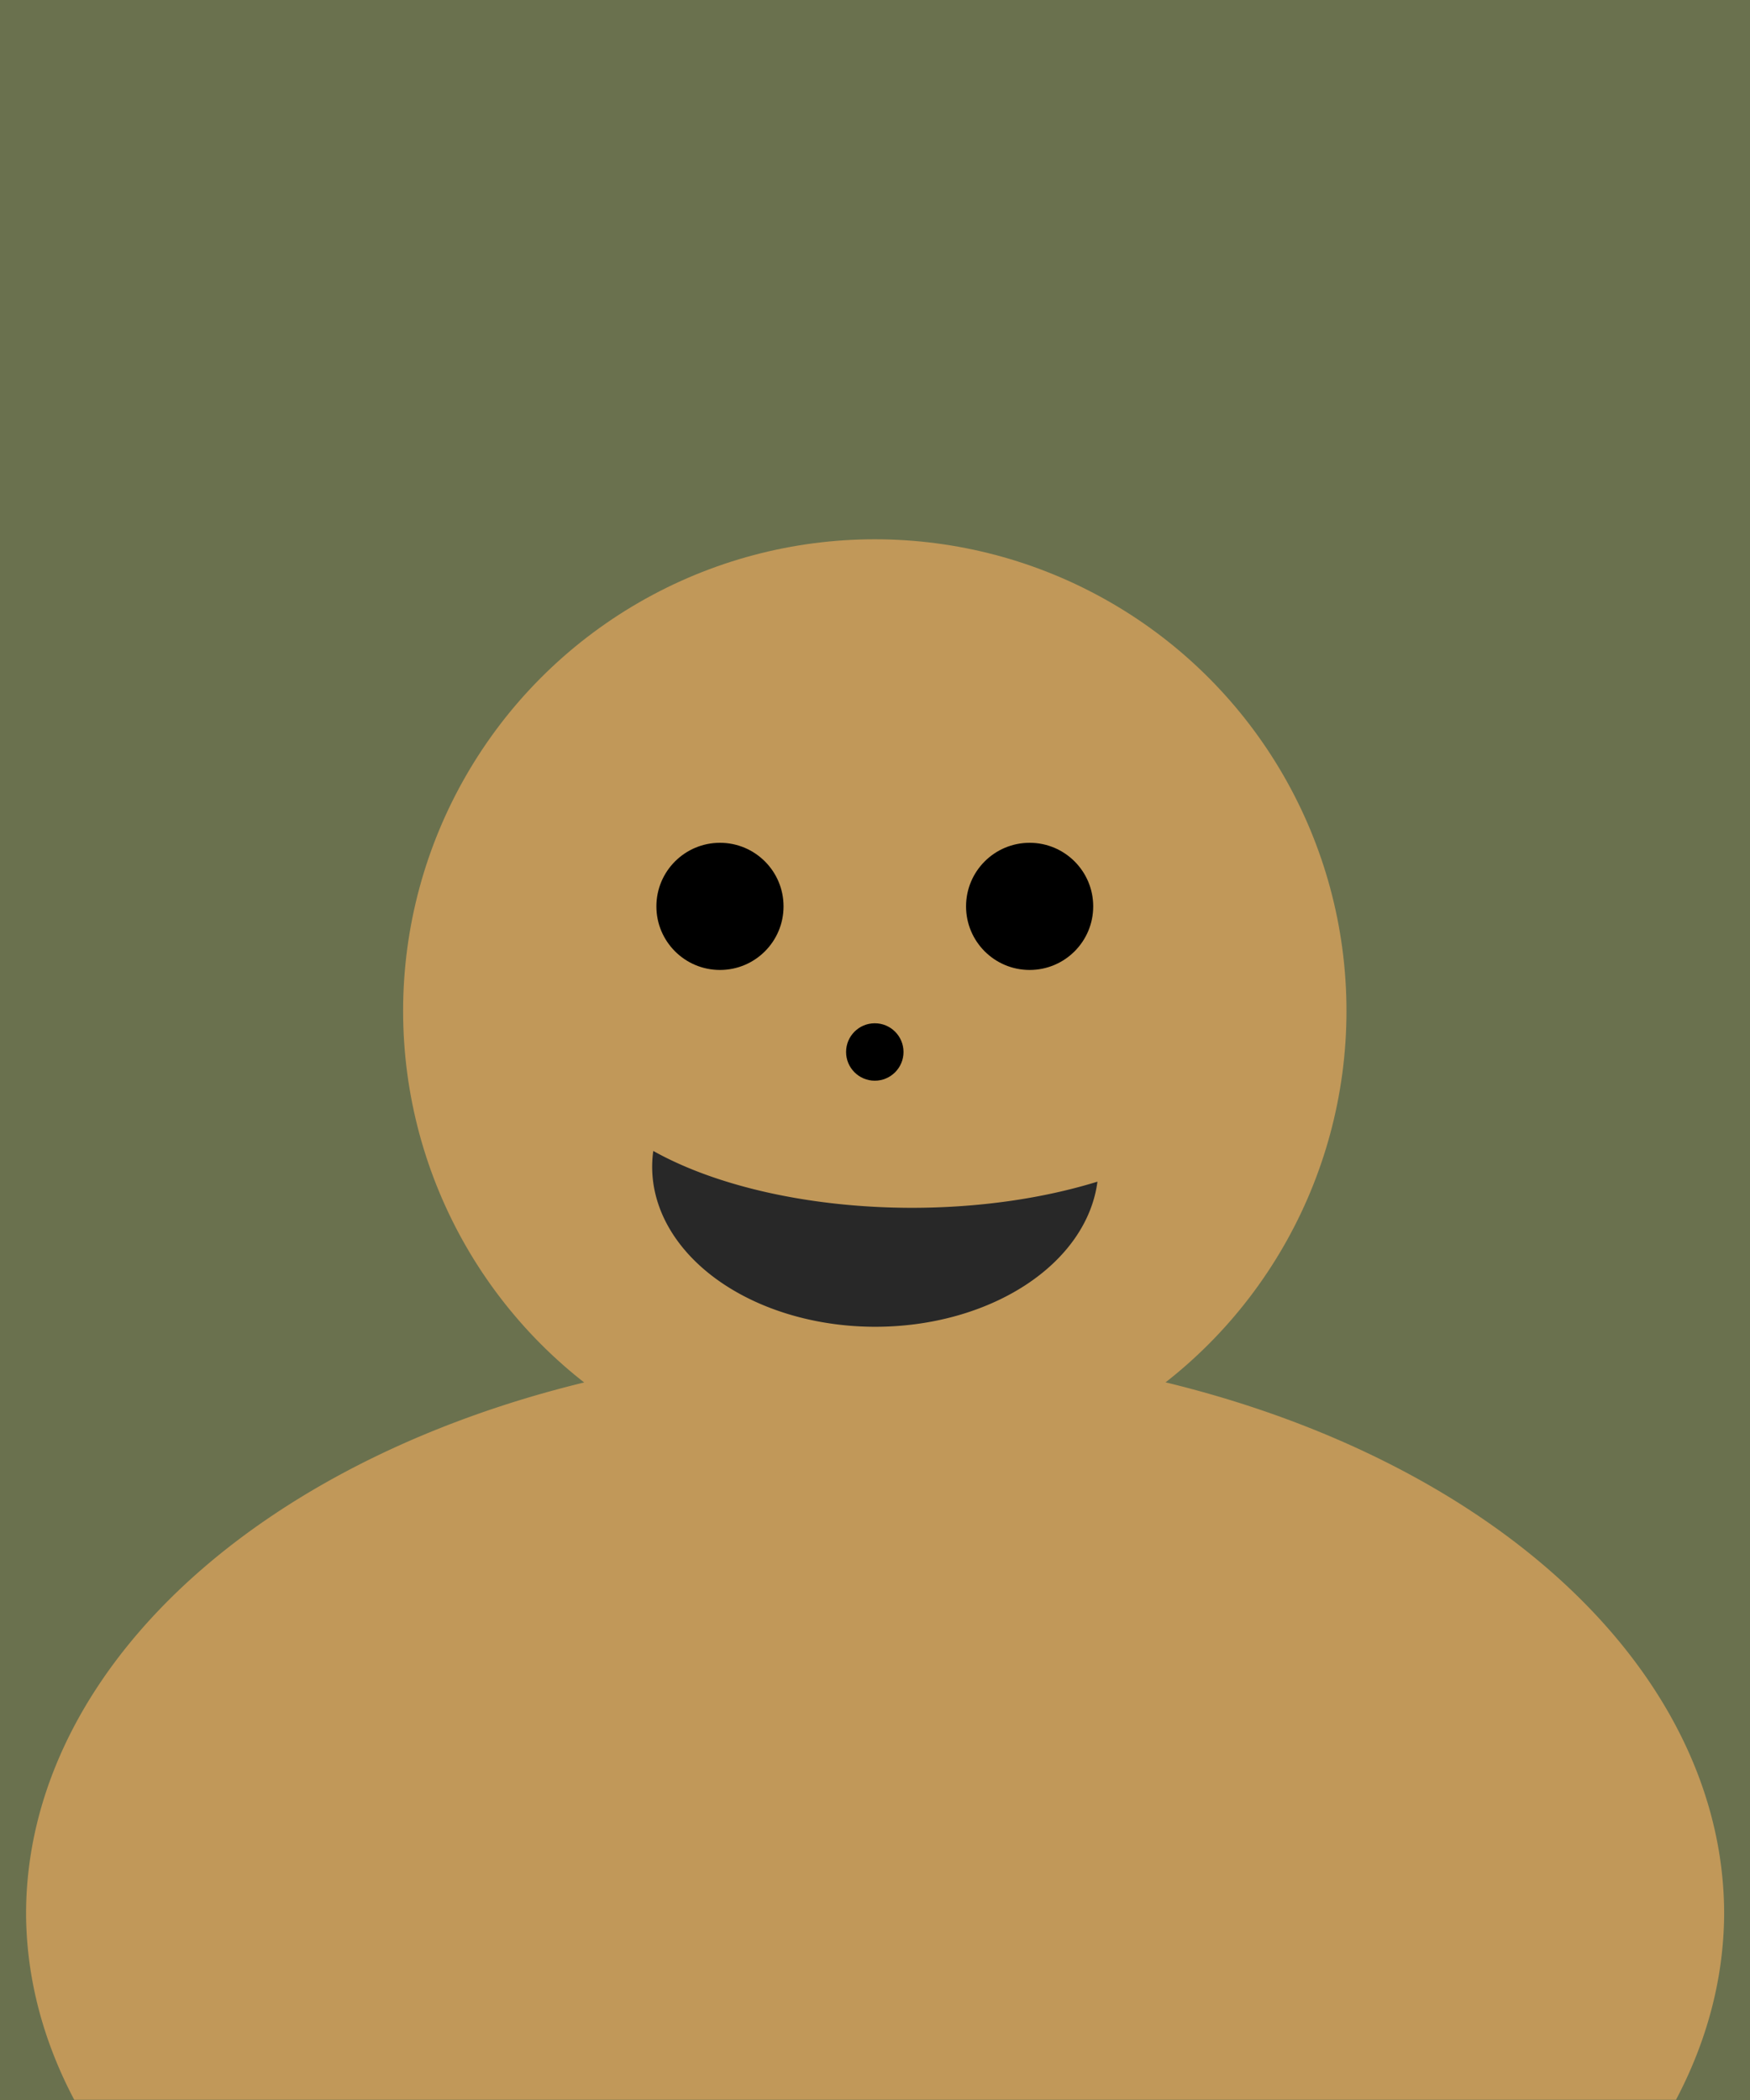 <?xml version="1.0" encoding="UTF-8" standalone="no"?>
<!-- Created with Inkscape (http://www.inkscape.org/) -->

<svg
   xmlns:dc="http://purl.org/dc/elements/1.1/"
   xmlns:cc="http://creativecommons.org/ns#"
   xmlns:rdf="http://www.w3.org/1999/02/22-rdf-syntax-ns#"
   xmlns:svg="http://www.w3.org/2000/svg"
   xmlns="http://www.w3.org/2000/svg"
   xmlns:sodipodi="http://sodipodi.sourceforge.net/DTD/sodipodi-0.dtd"
   xmlns:inkscape="http://www.inkscape.org/namespaces/inkscape"
   width="200mm"
   height="240mm"
   viewBox="0 0 200 240"
   version="1.1"
   id="svg1576"
   inkscape:version="0.92.3 (2405546, 2018-03-11)"
   sodipodi:docname="person.svg"
   inkscape:export-filename="/var/www/bia/imgs/riken_bminds.png"
   inkscape:export-xdpi="24"
   inkscape:export-ydpi="24">
  <defs
     id="defs1570" />
  <sodipodi:namedview
     id="base"
     pagecolor="#ffffff"
     bordercolor="#666666"
     borderopacity="1.0"
     inkscape:pageopacity="0.0"
     inkscape:pageshadow="2"
     inkscape:zoom="0.49497474"
     inkscape:cx="-32.809081"
     inkscape:cy="603.82476"
     inkscape:document-units="mm"
     inkscape:current-layer="layer1"
     showgrid="false"
     fit-margin-top="0"
     fit-margin-left="0"
     fit-margin-right="0"
     fit-margin-bottom="0"
     inkscape:window-width="1992"
     inkscape:window-height="1395"
     inkscape:window-x="1575"
     inkscape:window-y="283"
     inkscape:window-maximized="0" />
  <g
     inkscape:label="Layer 1"
     inkscape:groupmode="layer"
     id="layer1"
     transform="translate(321.264,-253.869)">
    <rect
       style="opacity:1;fill:#6a714e;fill-opacity:1;stroke:none;stroke-width:2.517;stroke-linecap:round;stroke-linejoin:miter;stroke-miterlimit:4;stroke-dasharray:none;stroke-dashoffset:0;stroke-opacity:1;paint-order:normal"
       id="rect2958"
       width="200"
       height="240"
       x="-321.264"
       y="253.869"
       rx="2.931"
       ry="9.4663665e-15" />
    <g
       id="g957"
       transform="matrix(0.92,0,0,0.92,-17.689,39.483)">
      <path
         inkscape:connector-curvature="0"
         id="path2962-2"
         d="m -221.264,400.508 a 105.47,70.275 0 0 0 -105.47,70.275 105.47,70.275 0 0 0 5.982,23.086 h 198.977 a 105.47,70.275 0 0 0 5.981,-23.086 105.47,70.275 0 0 0 -105.47,-70.275 z"
         style="opacity:1;fill:#c19859;fill-opacity:1;stroke:none;stroke-width:1.528;stroke-linecap:round;stroke-linejoin:miter;stroke-miterlimit:4;stroke-dasharray:none;stroke-dashoffset:0;stroke-opacity:1;paint-order:normal" />
      <g
         transform="translate(1.89)"
         id="g946">
        <g
           id="g922"
           transform="matrix(1.348,0,0,1.348,75.071,-113.507)">
          <circle
             r="43.467"
             cy="350.238"
             cx="-221.264"
             id="path2960"
             style="opacity:1;fill:#c19859;fill-opacity:1;stroke:none;stroke-width:1.429;stroke-linecap:round;stroke-linejoin:miter;stroke-miterlimit:4;stroke-dasharray:none;stroke-dashoffset:0;stroke-opacity:1;paint-order:normal" />
          <g
             transform="translate(2.01)"
             id="g3025">
            <circle
               style="opacity:1;fill:#000000;fill-opacity:1;stroke:none;stroke-width:1.1;stroke-linecap:round;stroke-linejoin:miter;stroke-miterlimit:4;stroke-dasharray:none;stroke-dashoffset:0;stroke-opacity:1;paint-order:normal"
               id="path3006"
               cx="-237.542"
               cy="340.6"
               r="5.859" />
            <circle
               style="opacity:1;fill:#000000;fill-opacity:1;stroke:none;stroke-width:1.1;stroke-linecap:round;stroke-linejoin:miter;stroke-miterlimit:4;stroke-dasharray:none;stroke-dashoffset:0;stroke-opacity:1;paint-order:normal"
               id="path3006-1"
               cx="-209.005"
               cy="340.6"
               r="5.859" />
          </g>
          <circle
             r="2.646"
             cy="354.018"
             cx="-221.264"
             id="path3027"
             style="opacity:1;fill:#000000;fill-opacity:1;stroke:none;stroke-width:1.1;stroke-linecap:round;stroke-linejoin:miter;stroke-miterlimit:4;stroke-dasharray:none;stroke-dashoffset:0;stroke-opacity:1;paint-order:normal" />
          <path
             inkscape:connector-curvature="0"
             id="path829"
             d="m -241.678,363.139 a 20.565,14.741 0 0 0 -0.102,1.462 20.565,14.741 0 0 0 20.565,14.741 20.565,14.741 0 0 0 20.469,-13.374 31.228,14.741 0 0 1 -17.096,2.412 31.228,14.741 0 0 1 -23.835,-5.242 z"
             style="opacity:1;fill:#282828;fill-opacity:1;stroke:none;stroke-width:0.722;stroke-linecap:round;stroke-linejoin:miter;stroke-miterlimit:4;stroke-dasharray:none;stroke-dashoffset:0;stroke-opacity:1;paint-order:normal" />
        </g>
      </g>
    </g>
  </g>
</svg>

